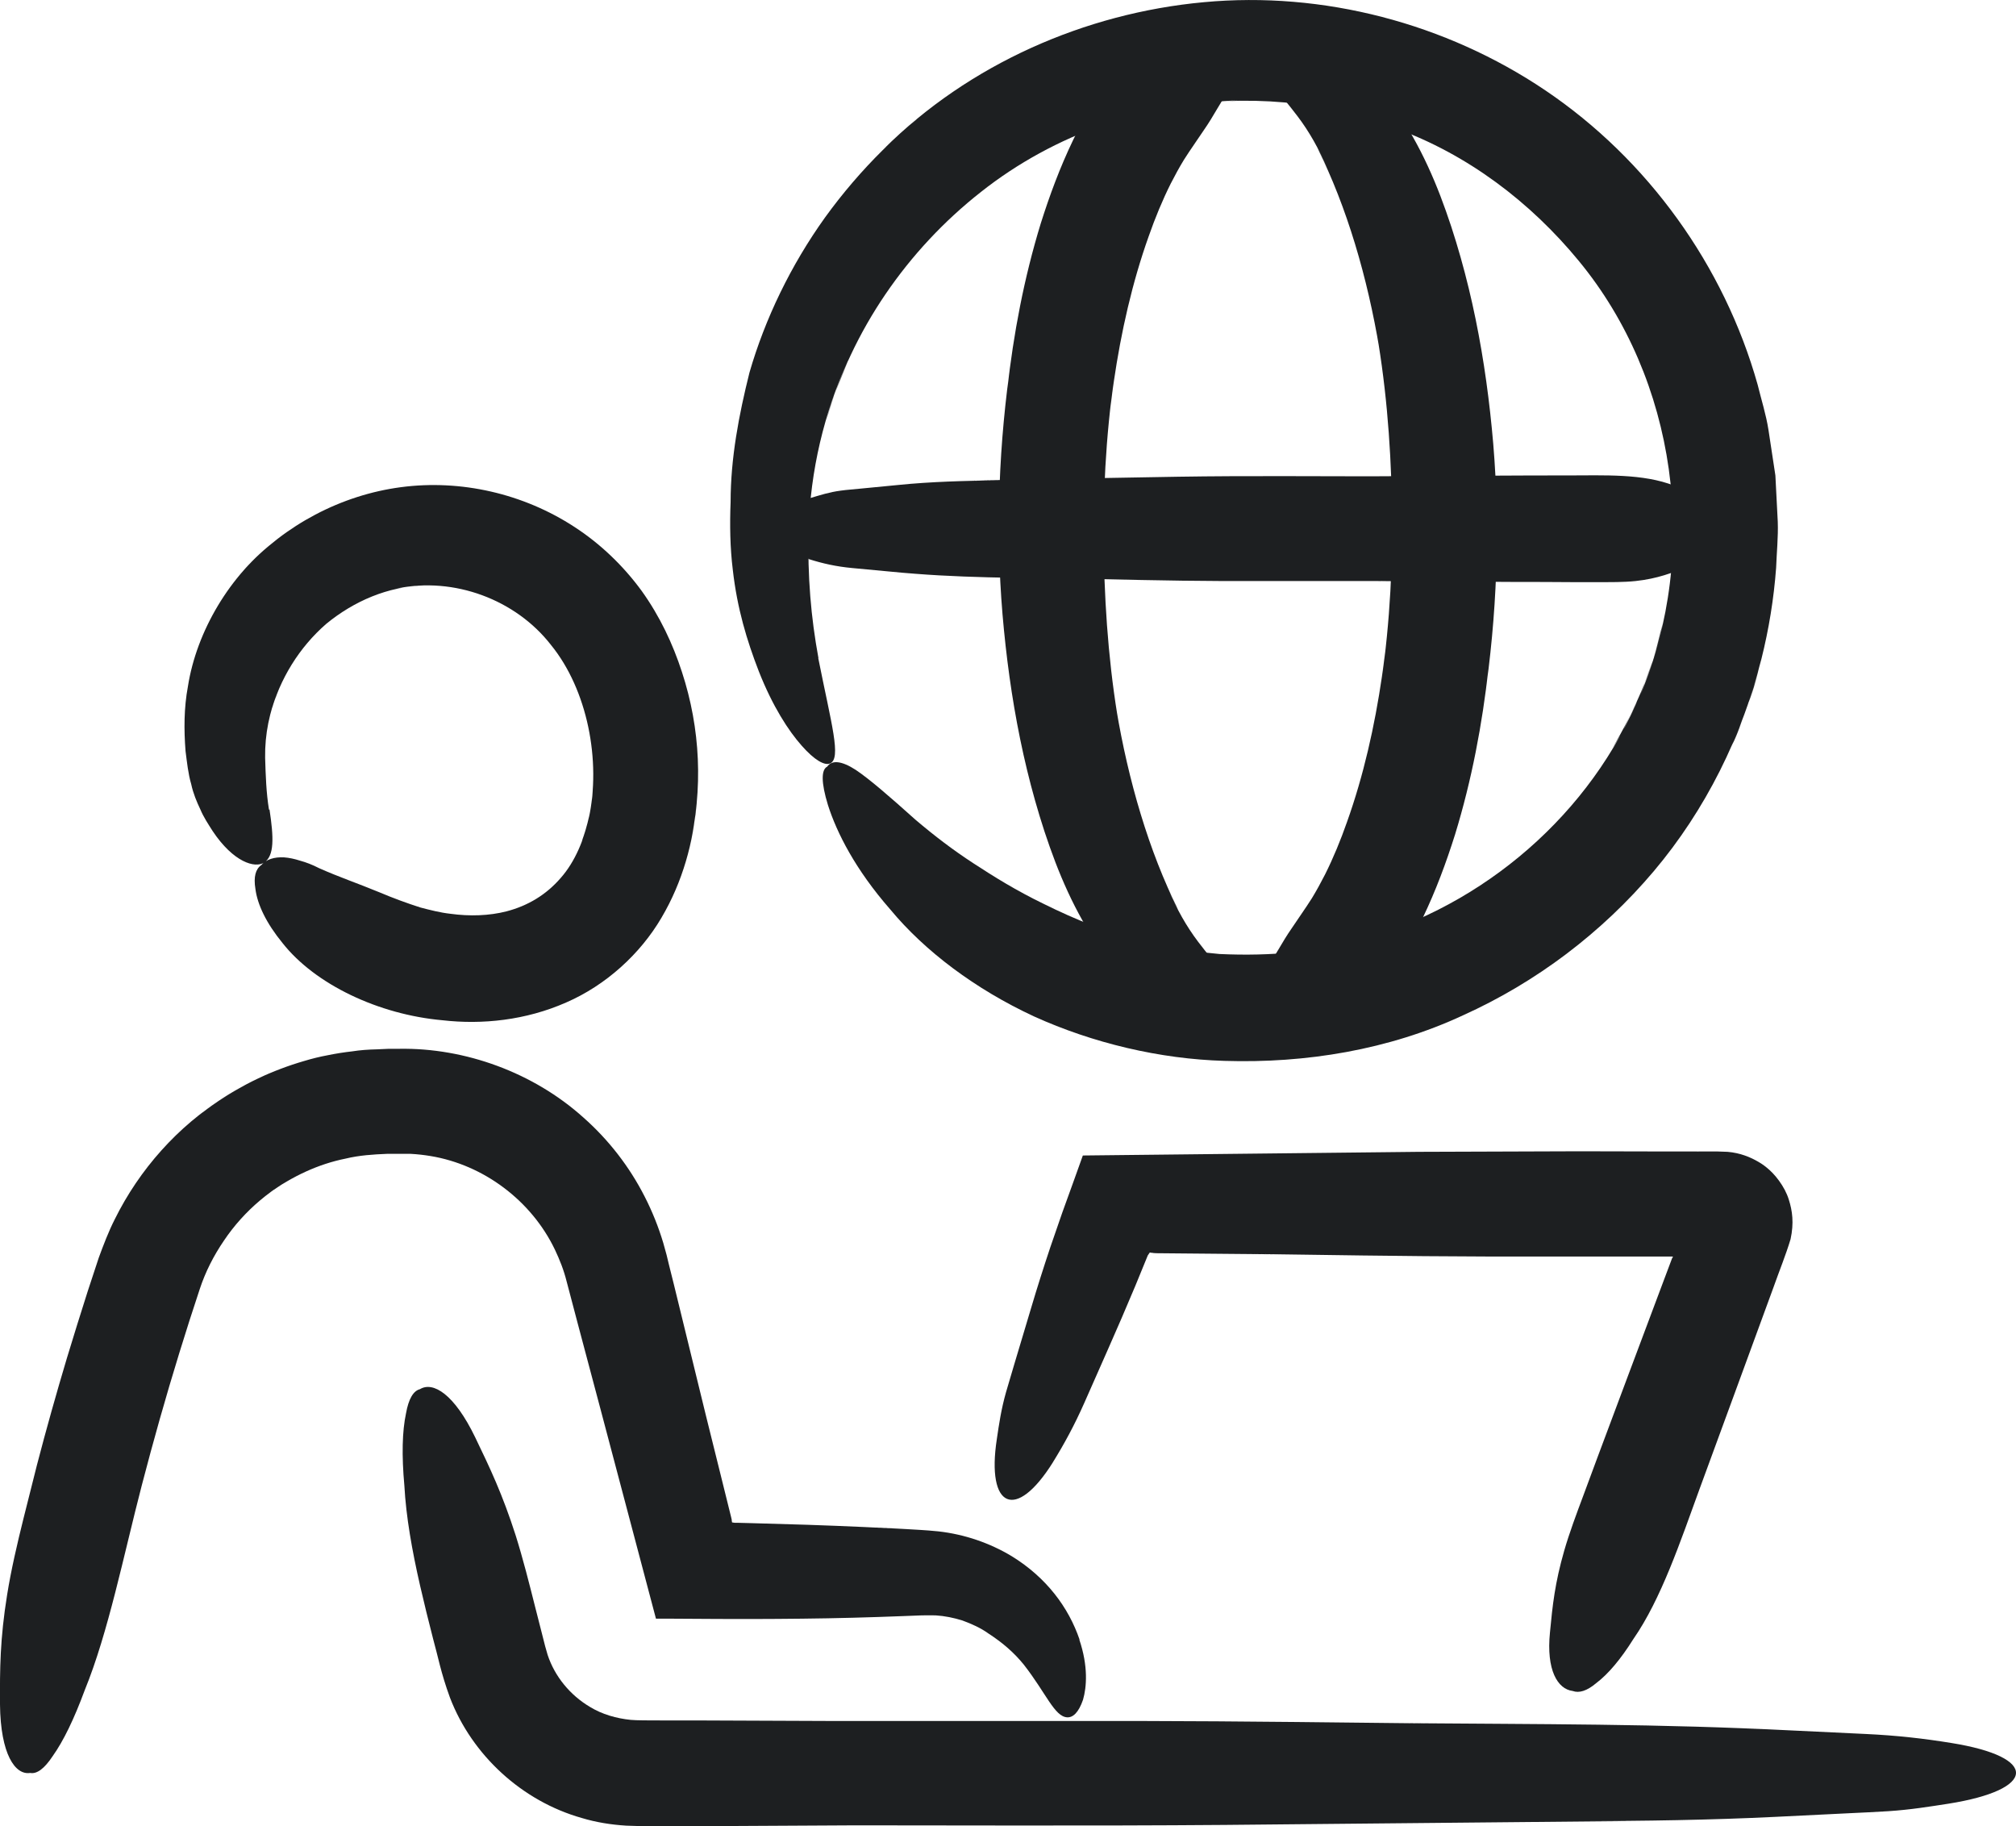 <?xml version="1.0" encoding="UTF-8"?>
<svg id="Layer_1" data-name="Layer 1" xmlns="http://www.w3.org/2000/svg" viewBox="0 0 110.18 99.78">
  <g>
    <g>
      <path d="M44.73,35.96c-.41-2.23-.6-4.45-.54-7,.1-3.23.84-6.41,2.18-9.3-.43,1.09-.93,2.17-1.21,3.32,1.38-4.92,4.43-9.33,8.45-12.49,4.02-3.18,9.11-4.94,14.21-5l-1.95.08-1.93.28c4.13-.69,8.45-.37,12.33,1.16,3.93,1.42,7.37,4.03,10.01,7.24,5.36,6.49,6.64,15.95,3.38,23.69l.7-1.92c.2-.65.34-1.32.52-1.97-.5,2.44-1.52,4.74-2.78,6.87l.54-.87.44-.92c.3-.61.61-1.22.82-1.87-2.46,6.65-8.24,11.88-14.97,13.93-2.67.84-5.5,1.07-8.28.94-1.39-.13-2.78-.29-4.13-.66-1.89-.47-3.75-1.22-5.46-2.07-1.53-.74-2.73-1.49-3.85-2.22-1.12-.73-2.12-1.49-3.18-2.39-1.44-1.29-2.5-2.21-3.26-2.72-.77-.5-1.31-.55-1.56-.18-.33.17-.34.86.04,2.1.48,1.51,1.5,3.53,3.41,5.71,1.88,2.27,4.64,4.35,7.85,5.84,3.22,1.46,6.88,2.33,10.41,2.43,4.44.14,8.98-.6,13.04-2.49,4.01-1.81,7.59-4.52,10.42-7.87,2.83-3.35,4.83-7.38,5.89-11.63-.21.82-.4,1.65-.72,2.44-.31.79-.53,1.62-.93,2.37,1.37-3.08,2.2-6.4,2.45-9.76.03-.84.12-1.68.09-2.52l-.13-2.53-.38-2.5c-.13-.83-.39-1.64-.59-2.46-1.83-6.51-6.01-12.31-11.6-16.08C79.02,1.27,72.31-.49,65.79.12c-6.51.6-12.84,3.4-17.48,8.01.58-.52,1.13-1.06,1.73-1.56l1.86-1.4c-2.58,1.77-4.91,4.09-6.8,6.7-1.88,2.62-3.29,5.55-4.14,8.49-.58,2.32-1.03,4.68-1.03,7.07-.05,1.23-.03,2.5.12,3.71.24,2.12.77,3.86,1.42,5.54.76,1.93,1.63,3.26,2.34,4.06.71.81,1.26,1.1,1.55.98.64-.27.08-2.14-.64-5.76Z" style="fill: #1d1f21;"/>
      <g>
        <path d="M66.85,53.11c-.46-.48-.87-1-1.37-1.65-.63-.83-1.18-1.8-1.62-2.86.17.39.34.77.54,1.13-1.61-3.21-2.74-7.09-3.39-10.99.08.5.16,1,.26,1.5-.6-3.2-.87-6.48-.94-9.77-.07-3.31.1-6.63.57-9.88-.07.53-.15,1.06-.2,1.59.11-.97.26-1.93.42-2.89-.09.53-.18,1.05-.25,1.58.4-2.74,1.01-5.44,1.91-7.96.35-1,.75-1.97,1.2-2.87.23-.45.47-.89.72-1.3.36-.57.75-1.11,1.08-1.61.6-.86.86-1.47,1.33-2.09.33-.43.6-.85.81-1.26.21-.42.35-.86.27-1.26,0-.37-.23-.74-.84-1-.74-.35-1.93-.39-3.18.11-1.31.45-2.48,1.42-3.38,2.51-.9,1.1-1.58,2.34-2.15,3.53-.72,1.5-1.28,3.02-1.76,4.54-.92,3-1.49,6.04-1.83,9.08.06-.59.15-1.17.23-1.76-.69,4.66-.88,9.37-.49,14.04.39,4.55,1.22,9.1,2.87,13.51-.2-.53-.38-1.05-.55-1.58.69,2.13,1.65,4.4,3.01,6.32.54.75,1.13,1.48,1.8,2.16.35.36.74.71,1.15,1.03.73.54,1.49.86,2.28,1.07.92.25,1.7.12,2.17-.09.48-.25.68-.56.69-.88,0-.67-.62-1.21-1.35-1.99Z" style="fill: #1d1f21;"/>
        <path d="M69.55,4.71c.46.48.87,1,1.37,1.65.63.83,1.18,1.8,1.62,2.86-.17-.39-.34-.77-.54-1.13,1.61,3.21,2.74,7.09,3.39,10.99-.08-.5-.16-1-.26-1.5.6,3.2.87,6.48.94,9.77.07,3.31-.1,6.63-.57,9.88.07-.53.15-1.06.2-1.59-.11.97-.26,1.93-.42,2.89.09-.53.18-1.05.25-1.58-.4,2.74-1.01,5.44-1.91,7.96-.35,1-.75,1.97-1.2,2.87-.23.45-.47.89-.72,1.3-.36.57-.75,1.11-1.08,1.61-.6.86-.86,1.47-1.33,2.09-.33.43-.6.85-.81,1.26-.21.42-.35.86-.27,1.26,0,.37.23.74.84,1,.74.35,1.93.39,3.18-.11,1.31-.45,2.48-1.42,3.38-2.51.9-1.1,1.58-2.34,2.15-3.53.72-1.5,1.28-3.02,1.76-4.54.92-3,1.49-6.04,1.83-9.08-.06.59-.15,1.17-.23,1.76.69-4.66.88-9.37.49-14.04-.39-4.55-1.22-9.1-2.87-13.51.2.53.38,1.05.55,1.58-.69-2.13-1.65-4.4-3.01-6.32-.54-.75-1.13-1.48-1.8-2.16-.35-.36-.74-.71-1.15-1.03-.73-.54-1.49-.86-2.28-1.07-.92-.25-1.7-.12-2.17.09-.48.25-.68.56-.69.88,0,.67.62,1.21,1.35,1.99Z" style="fill: #1d1f21;"/>
      </g>
    </g>
    <path d="M44.2,30.55c.75.24,1.51.41,2.38.49,1.1.1,2.2.21,3.31.31-.41-.04-.82-.08-1.22-.12,3.52.37,7.13.34,10.7.4-.46,0-.91-.02-1.37-.03,2.93.06,5.87.14,8.81.15,2.95,0,5.9,0,8.85,0h-1.44c.88,0,1.75,0,2.63.01-.48,0-.96,0-1.44-.01,2.49.02,4.98.04,7.47.05.99,0,1.98,0,2.96.01.49,0,.99,0,1.48,0,.69,0,1.4.01,2.07-.06,1.2-.13,1.98-.44,2.91-.81,1.31-.52,1.8-1.47,1.68-2.27,0-.38-.18-.73-.55-1.06-.46-.45-1.1-.8-1.93-1.07-1.69-.67-3.84-.56-5.84-.56-1.26,0-2.52,0-3.79.01-2.48.01-4.97.03-7.45.04.48,0,.96,0,1.44,0-3.82,0-7.65-.04-11.46.02-3.72.06-7.45.13-11.17.21.44,0,.89,0,1.33-.01-1.79.02-3.7.07-5.46.25-.69.07-1.38.13-2.07.2-.36.04-.73.06-1.08.11-.62.08-1.14.25-1.68.41-2.44.76-2.54,2.54-.07,3.32Z" style="fill: #1d1f21;"/>
  </g>
  <g>
    <path d="M14.7,44.24c-.15-.93-.18-1.84-.21-2.84-.02-1.28.24-2.54.73-3.67-.19.42-.32.86-.45,1.3.52-1.94,1.59-3.66,3.06-4.94,1.51-1.24,3.38-2.05,5.32-2.09-.25.02-.49.02-.74.05l-.73.11c3.14-.66,6.51.61,8.43,3.08,1.99,2.44,2.76,6.33,2.06,9.52l.15-.79.08-.81c-.06,1-.29,1.96-.61,2.83.11-.23.17-.48.25-.73.08-.25.15-.5.19-.77-.28,1.35-.8,2.6-1.59,3.49-.78.9-1.77,1.51-2.96,1.82-.94.24-2,.28-3.08.13-.54-.06-1.08-.2-1.62-.34-.75-.24-1.51-.52-2.24-.83-1.29-.53-2.2-.83-3.3-1.32-.37-.19-.71-.32-1.04-.41-.31-.1-.6-.16-.87-.18-.54-.03-.98.11-1.25.42-.31.22-.43.64-.32,1.31.11.85.59,1.86,1.48,2.95,1.79,2.27,5.26,3.91,8.74,4.22,2.18.25,4.56,0,6.76-.97,2.17-.94,4.05-2.65,5.21-4.63,1.17-1.98,1.74-4.14,1.93-6.26-.06.82-.22,1.64-.41,2.46.77-3.25.61-6.54-.4-9.63-.5-1.54-1.21-3.05-2.2-4.43-1-1.37-2.26-2.58-3.68-3.5-2.79-1.82-6.2-2.6-9.47-2.17-3.28.43-6.35,2.07-8.55,4.48.54-.56,1.1-1.11,1.72-1.58-2.52,1.88-4.35,4.98-4.82,7.99-.22,1.17-.22,2.37-.13,3.53.08.61.14,1.23.31,1.81.11.51.3.96.5,1.38.18.43.43.8.67,1.18,1.14,1.71,2.32,2.05,2.82,1.72.56-.37.52-1.37.29-2.89Z" style="fill: #1d1f21;"/>
    <path d="M59,89.59c-.6-1.75-1.8-3.38-3.7-4.55-1.21-.73-2.59-1.2-4.01-1.36-.78-.08-1.27-.09-1.83-.13l-1.67-.09,2.47.14c-2.03-.12-4.07-.21-6.12-.28-1.03-.03-2.05-.06-3.08-.09l-.77-.02c-.09,0-.07,0-.08,0h-.02s-.04,0-.04,0l-.14-.02-.02-.11v-.05s-.01-.03-.01-.03h0s-.02-.09-.02-.09l-.56-2.26c-.37-1.5-.75-3.01-1.12-4.51l.66,2.68-2.11-8.63-.27-1.08-.13-.54-.18-.65c-.26-.87-.6-1.72-1.02-2.54-.83-1.63-1.97-3.1-3.34-4.31-2.73-2.46-6.47-3.82-10.07-3.76h-.57s-.66.03-.66.03c-.45.01-.9.04-1.34.11-.45.05-.89.12-1.33.21-.44.08-.88.19-1.31.32-1.72.5-3.37,1.28-4.84,2.3.95-.68,2-1.21,3.07-1.68-1.96.83-3.77,2.02-5.3,3.51.85-.8,1.75-1.56,2.75-2.17-2.57,1.6-4.67,3.96-6.02,6.69-.34.67-.62,1.41-.87,2.09l-.6,1.82c-.39,1.22-.77,2.44-1.14,3.66-.58,1.94-1.13,3.89-1.64,5.85l-.74,2.94c-.34,1.37-.67,2.78-.89,4.15C0,89.56-.01,91.19,0,93.14c.03,2.72.83,3.87,1.65,3.74.37.07.78-.24,1.23-.92.59-.83,1.17-2.03,1.75-3.6,1.29-3.16,2.12-7.35,3.12-11.2.63-2.42,1.31-4.83,2.05-7.23.36-1.17.74-2.36,1.12-3.5.31-.94.76-1.82,1.32-2.64,1.1-1.64,2.68-2.97,4.49-3.78-.71.3-1.36.72-1.99,1.16,1.24-.89,2.65-1.56,4.15-1.86.74-.18,1.51-.23,2.27-.26h.7s.58,0,.58,0c.37.02.73.06,1.09.12,2.91.48,5.51,2.44,6.79,5.1.27.57.49,1.12.65,1.76l.62,2.35,1.25,4.7,3.01,11.37h5.14s-4.34,0-4.34,0c4.17.03,5.16.02,7.19,0,1.86-.02,3.71-.07,5.49-.14l1.04-.04c.31,0,.51-.01.77,0,.49.03.98.13,1.46.28.49.18.99.4,1.42.71.77.5,1.4,1.04,1.94,1.71,1.21,1.55,1.67,2.83,2.36,2.87.32.02.63-.26.87-.96.2-.69.29-1.83-.2-3.28Z" style="fill: #1d1f21;"/>
    <path d="M106.63,95.24c-1.48-.24-2.96-.41-4.68-.49l-6.5-.31,2.4.12c-6.92-.37-14.01-.34-21.04-.4l2.69.03c-5.77-.06-11.54-.14-17.32-.15h-17.41s2.83,0,2.83,0h-5.17s2.84,0,2.84,0l-7.35-.03h-1.84c-.59,0-1.31,0-1.61-.03-.78-.08-1.56-.3-2.23-.71-1.08-.64-1.92-1.66-2.31-2.84l-.14-.49-.18-.71-.36-1.41c-.33-1.31-.67-2.66-1.07-3.93-.72-2.24-1.39-3.65-2.21-5.35-1.14-2.36-2.3-3.07-3.02-2.63-.36.09-.62.53-.76,1.32-.21.98-.24,2.3-.09,3.95.09,1.69.42,3.55.86,5.47.22.96.46,1.93.71,2.9.28,1,.41,1.81.92,3.21,1.21,3.16,3.95,5.66,7.2,6.58.79.24,1.62.37,2.44.42l.62.02h.47s.92,0,.92,0h3.66s7.32-.04,7.32-.04h-2.83c7.5,0,15.04.04,22.54-.02l21.96-.21h-2.61c3.51,0,7.27-.06,10.74-.23l4.06-.2c.7-.03,1.43-.07,2.12-.11,1.22-.08,2.25-.25,3.29-.41,4.79-.76,5-2.54.14-3.32Z" style="fill: #1d1f21;"/>
    <path d="M57.54,79.91c.62-1,1.18-2.03,1.72-3.25l2.05-4.64-.76,1.72c.51-1.15,1.01-2.31,1.5-3.48l.68-1.66.11-.16.12.02h.05c.05.01-.06.01.2.02l2.2.02c1.47.01,2.94.03,4.41.04l-2.1-.03c4.5.06,9,.14,13.5.15h6.79s3.34,0,3.34,0c.03,0,.06,0,.08,0-.02-.01-.04,0-.05,0,.03,0,.07.01.04.05.01-.01.02-.04,0-.05.02.02,0,.05-.01.06l-.02.02-.47,1.25-2.01,5.36-1.59,4.25-.79,2.13c-.37.99-.75,2-1.04,3-.51,1.77-.64,2.99-.78,4.47-.21,2.06.42,3.1,1.24,3.2.35.13.78,0,1.29-.43.66-.5,1.34-1.31,2.03-2.41,1.52-2.19,2.57-5.33,3.62-8.21l2-5.45,2.03-5.54c.31-.88.68-1.78.94-2.65.19-.88.1-1.55-.1-2.17-.21-.68-.75-1.41-1.31-1.82-.52-.37-1.13-.7-2.06-.77.7.06,1.26.29,1.69.53.41.23.88.63,1.22,1.14-.34-.51-.8-.91-1.21-1.14-.43-.25-.98-.48-1.67-.54-.7-.04-1.44-.01-2.16-.02h-1.55s-4.39-.01-4.39-.01c-2.93.01-5.86.02-8.78.03l-18.36.2-.39,1.07.39-1.07h2.73c-.89,0-1.79,0-2.73,0-.37,1.03-.74,2.07-1.12,3.11l-.66,1.91c-.37,1.11-.72,2.21-1.04,3.29l-.91,3.04c-.16.53-.32,1.07-.47,1.59-.26.92-.38,1.73-.5,2.55-.58,3.77,1.03,4.54,3.08,1.25Z" style="fill: #1d1f21;"/>
  </g>
</svg>
